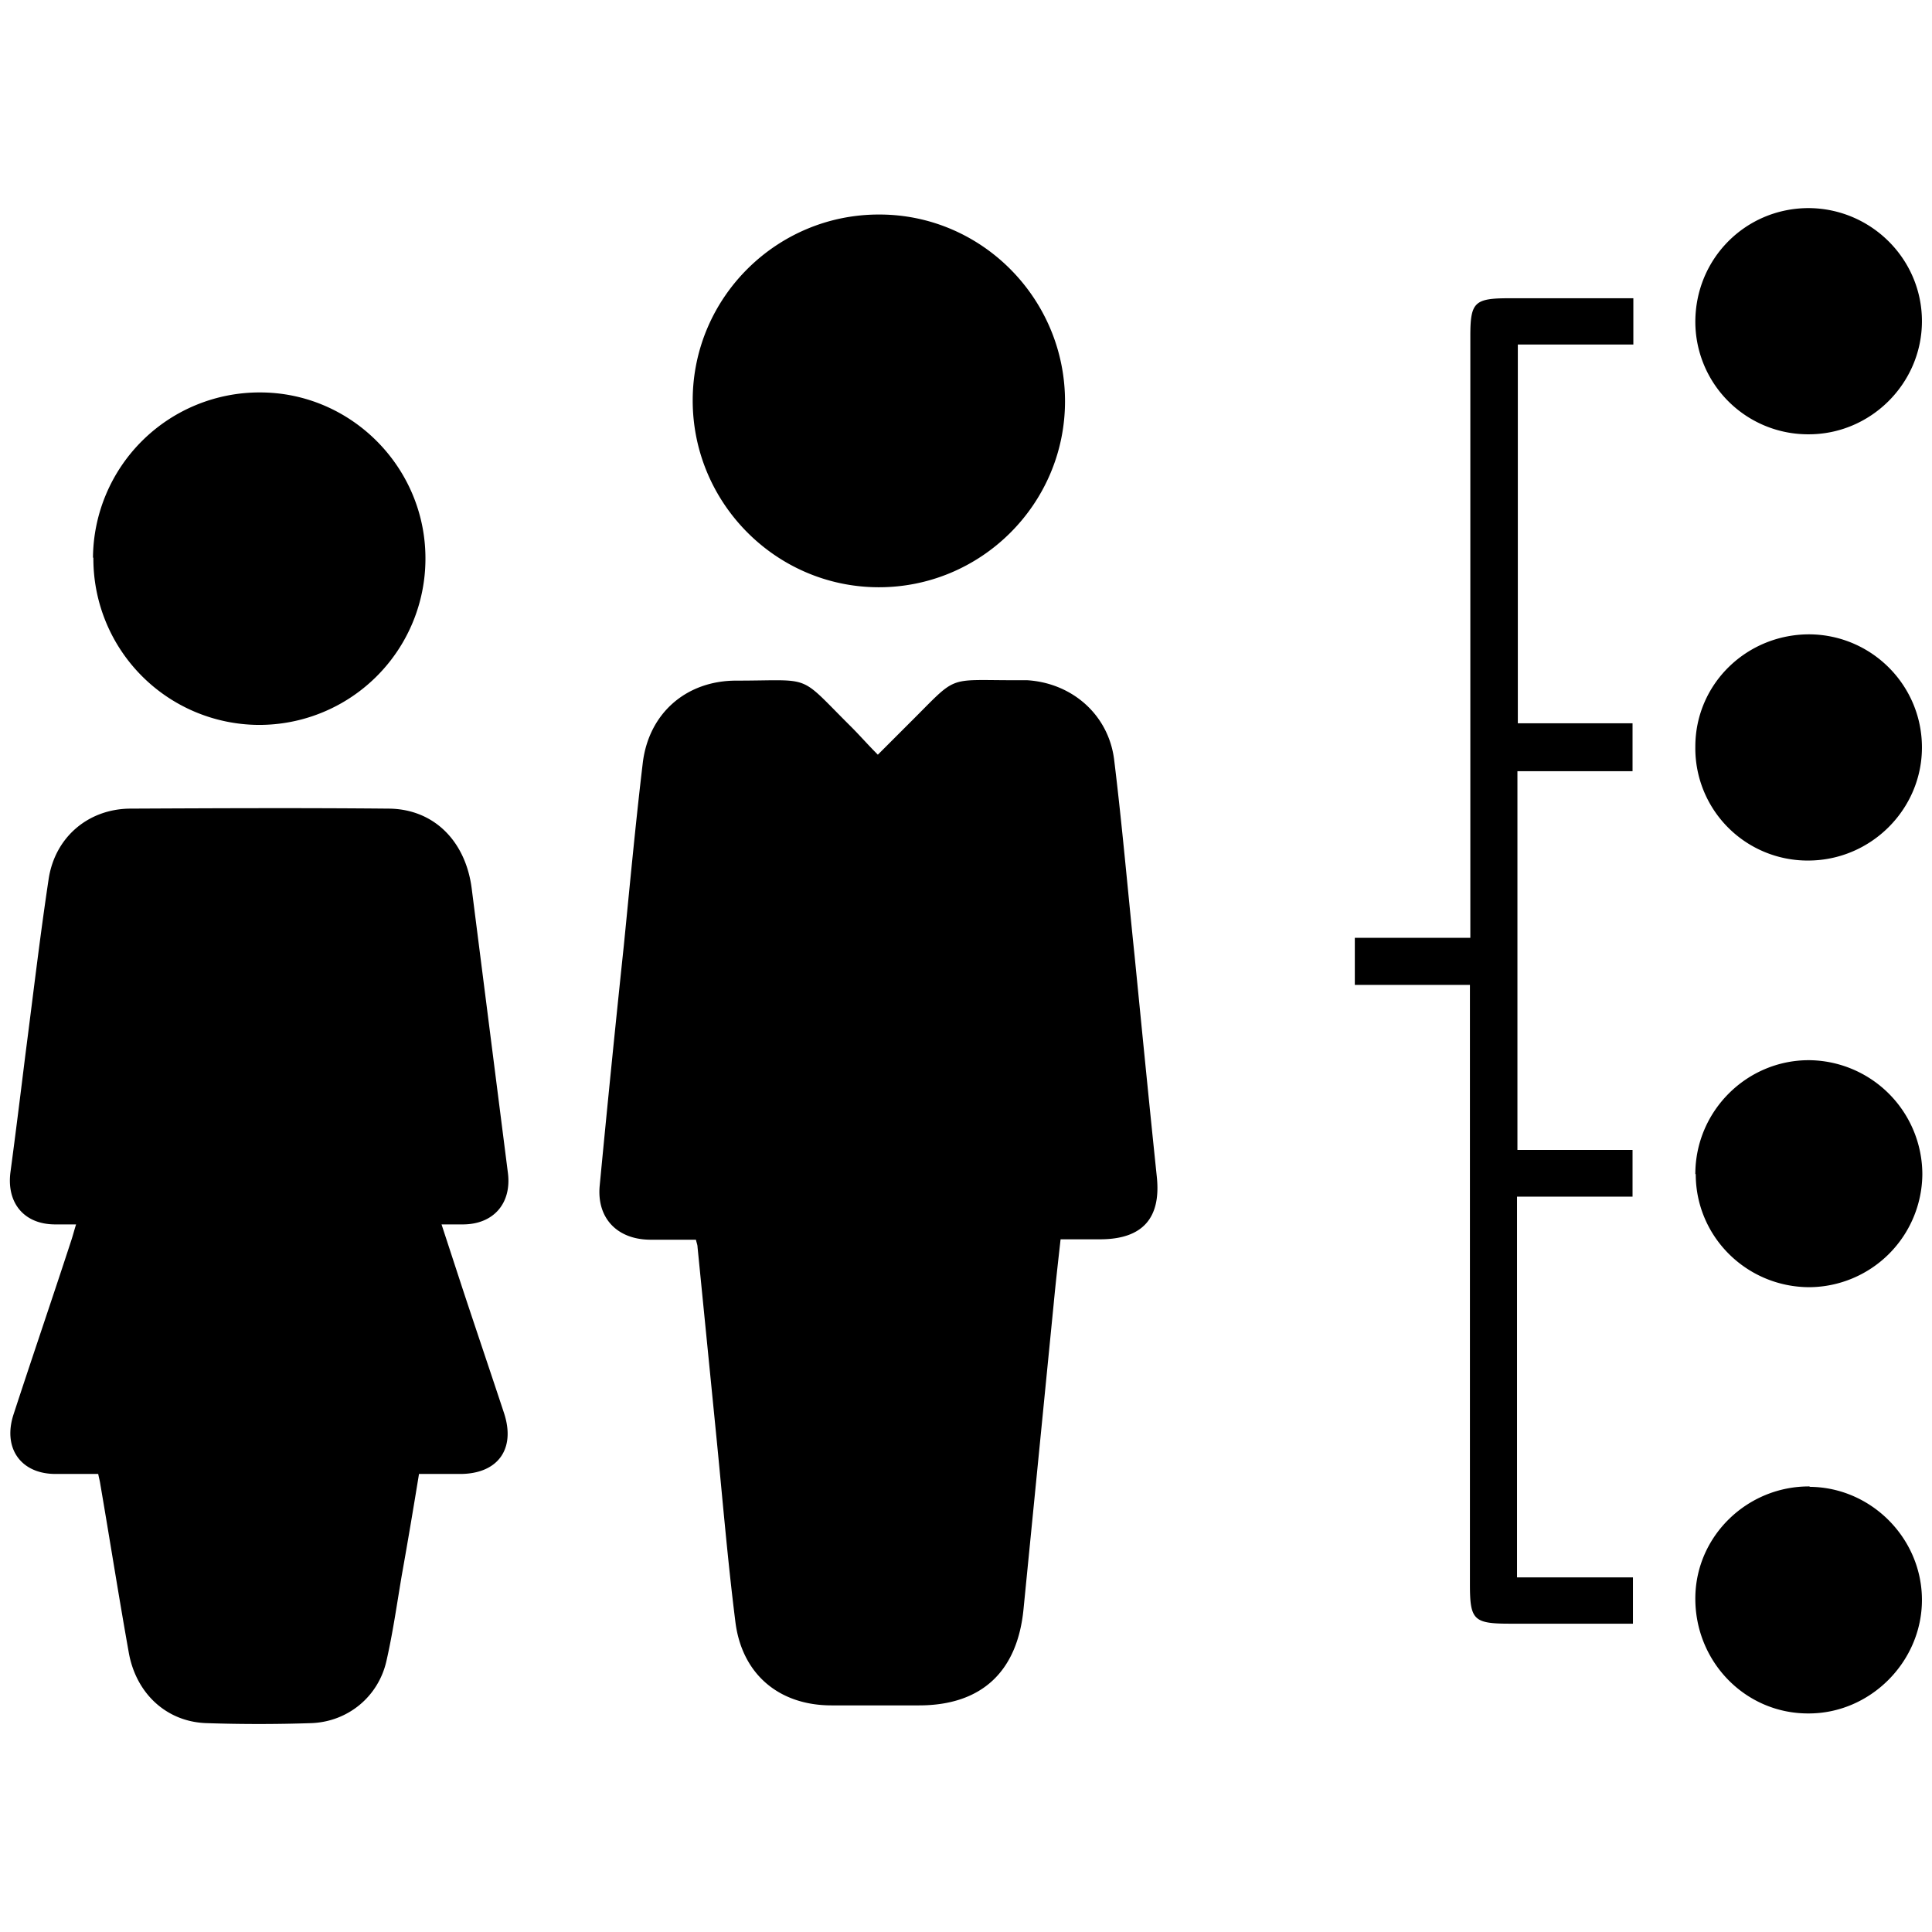 <svg xmlns="http://www.w3.org/2000/svg" id="uuid-ea829f32-a960-4ec3-a4b0-3eec4140bd67" data-name="Capa 2" viewBox="0 0 48 48"><defs></defs><path d="M36.53 23.3V8.35c0-.84.1-.94.96-.94h3.09v1.15h-2.87v9.41h2.85v1.19H37.7v9.41h2.86v1.16h-2.87v9.46h2.88v1.15h-3.05c-.91 0-1-.09-1-.98V24.47h-2.86V23.3h2.86ZM42.12 29.17c0-1.56 1.27-2.83 2.82-2.83a2.84 2.84 0 0 1 2.82 2.84 2.828 2.828 0 0 1-2.8 2.8c-1.56 0-2.83-1.25-2.83-2.81M44.92 21.38a2.79 2.79 0 0 1-2.8-2.83c0-1.56 1.28-2.8 2.85-2.79 1.54.02 2.78 1.27 2.78 2.81s-1.27 2.81-2.83 2.81M44.96 36.94c1.53.01 2.79 1.28 2.79 2.81 0 1.54-1.29 2.83-2.83 2.82-1.57 0-2.82-1.3-2.8-2.89.02-1.53 1.3-2.76 2.84-2.75M44.92 5.17c1.56 0 2.83 1.26 2.83 2.81s-1.28 2.82-2.83 2.81A2.8 2.8 0 0 1 42.12 8c0-1.57 1.24-2.82 2.8-2.83" class="uuid-da99fa76-d0f9-4989-8dab-e6233e29b73c"></path><path d="M17.29 30.8h-1.15c-.81-.01-1.32-.54-1.24-1.35.19-1.99.39-3.98.6-5.97.15-1.51.29-3.02.47-4.53.15-1.23 1.08-2.04 2.32-2.04 1.94 0 1.51-.19 2.86 1.15.21.21.41.44.66.69l.78-.78c1.22-1.21.89-1.07 2.61-1.07h.32c1.12.07 2.02.86 2.16 1.97.2 1.63.34 3.26.51 4.89.18 1.82.36 3.65.55 5.47.11 1.02-.34 1.55-1.38 1.56h-1.01c-.06.54-.12 1.06-.17 1.59l-.75 7.59c-.15 1.56-1.04 2.4-2.6 2.4h-2.17c-1.31 0-2.23-.78-2.39-2.08-.2-1.59-.33-3.19-.49-4.78l-.45-4.53c0-.05-.02-.09-.04-.18ZM21.85 5.33c2.54 0 4.61 2.09 4.61 4.64 0 2.56-2.1 4.64-4.66 4.62-2.54-.02-4.6-2.11-4.59-4.66.01-2.55 2.1-4.61 4.64-4.6ZM2.45 36.62H1.38c-.87 0-1.32-.65-1.04-1.49.47-1.44.96-2.87 1.43-4.31.04-.12.07-.24.12-.4h-.54c-.76-.01-1.19-.54-1.09-1.3.13-.97.25-1.94.37-2.91.19-1.46.36-2.92.58-4.38.16-1.03.98-1.73 2.02-1.74 2.14-.01 4.28-.02 6.41 0 1.13 0 1.93.8 2.08 1.99l.9 7.07c.09.74-.35 1.26-1.1 1.27h-.55l.52 1.59c.34 1.03.69 2.06 1.03 3.09.3.9-.15 1.52-1.09 1.52h-1.02c-.14.86-.28 1.69-.43 2.53-.12.71-.22 1.42-.38 2.12-.2.88-.95 1.5-1.85 1.54-.88.03-1.76.03-2.64 0-.98-.04-1.73-.74-1.91-1.75-.25-1.4-.47-2.8-.71-4.2-.01-.07-.03-.14-.05-.24ZM2.31 13.86a4.138 4.138 0 0 1 4.15-4.11c2.27 0 4.12 1.87 4.11 4.14a4.13 4.13 0 0 1-4.16 4.12 4.13 4.13 0 0 1-4.09-4.16Z" class="uuid-098765f2-4531-4e75-b680-8730930a6993"></path></svg>